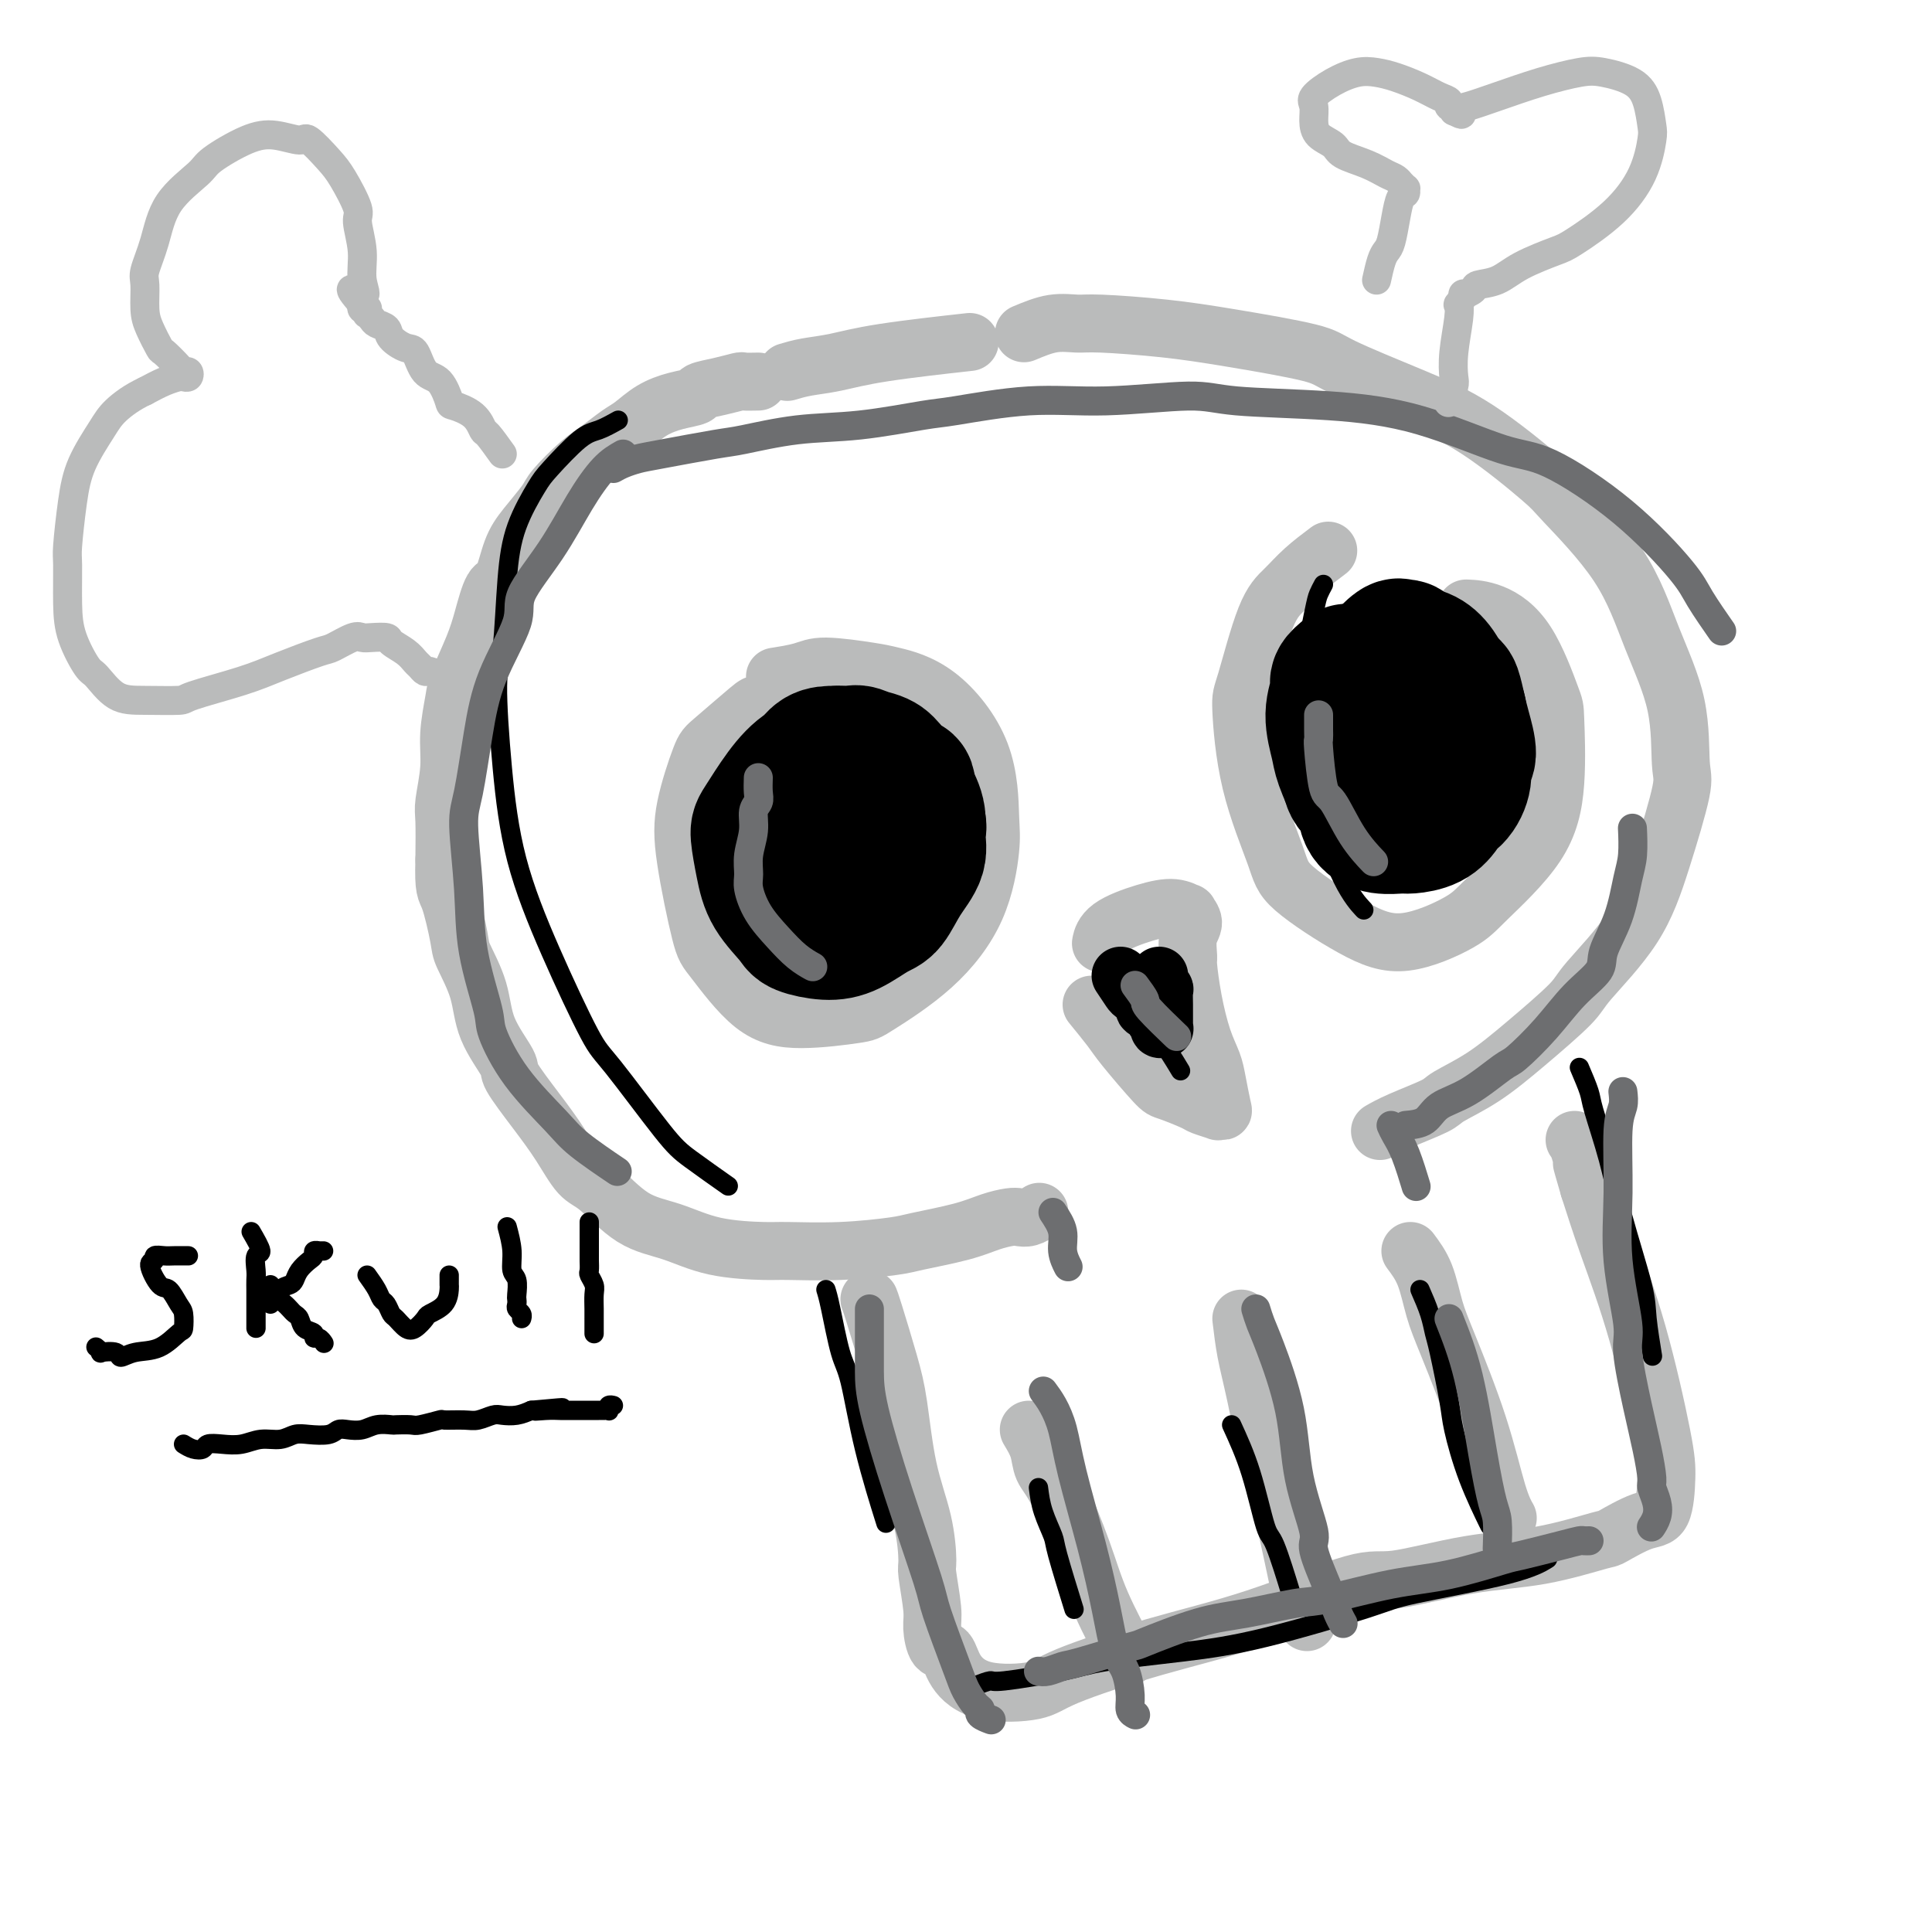 <svg viewBox='0 0 400 400' version='1.1' xmlns='http://www.w3.org/2000/svg' xmlns:xlink='http://www.w3.org/1999/xlink'><g fill='none' stroke='#BABBBB' stroke-width='12' stroke-linecap='round' stroke-linejoin='round'><path d='M157,79c-1.244,0.024 -2.488,0.048 -3,0c-0.512,-0.048 -0.292,-0.168 -1,0c-0.708,0.168 -2.345,0.624 -4,1c-1.655,0.376 -3.328,0.671 -4,1c-0.672,0.329 -0.342,0.692 -1,1c-0.658,0.308 -2.304,0.561 -4,1c-1.696,0.439 -3.442,1.063 -5,2c-1.558,0.937 -2.929,2.187 -4,3c-1.071,0.813 -1.843,1.188 -3,2c-1.157,0.812 -2.701,2.061 -4,3c-1.299,0.939 -2.354,1.567 -4,3c-1.646,1.433 -3.883,3.670 -5,5c-1.117,1.330 -1.114,1.753 -2,3c-0.886,1.247 -2.660,3.319 -4,5c-1.340,1.681 -2.244,2.971 -3,5c-0.756,2.029 -1.362,4.799 -2,6c-0.638,1.201 -1.308,0.835 -2,2c-0.692,1.165 -1.405,3.860 -2,6c-0.595,2.140 -1.073,3.724 -2,6c-0.927,2.276 -2.305,5.243 -3,7c-0.695,1.757 -0.708,2.304 -1,4c-0.292,1.696 -0.863,4.540 -1,7c-0.137,2.460 0.159,4.536 0,7c-0.159,2.464 -0.774,5.317 -1,7c-0.226,1.683 -0.065,2.195 0,4c0.065,1.805 0.032,4.902 0,8'/><path d='M92,178c-0.200,6.473 0.300,6.157 1,8c0.700,1.843 1.600,5.846 2,8c0.400,2.154 0.299,2.460 1,4c0.701,1.540 2.202,4.314 3,7c0.798,2.686 0.891,5.283 2,8c1.109,2.717 3.234,5.554 4,7c0.766,1.446 0.173,1.500 1,3c0.827,1.500 3.075,4.447 5,7c1.925,2.553 3.527,4.713 5,7c1.473,2.287 2.818,4.700 4,6c1.182,1.300 2.200,1.487 4,3c1.800,1.513 4.380,4.353 7,6c2.620,1.647 5.279,2.103 8,3c2.721,0.897 5.502,2.237 9,3c3.498,0.763 7.711,0.948 10,1c2.289,0.052 2.652,-0.030 5,0c2.348,0.030 6.679,0.173 11,0c4.321,-0.173 8.632,-0.663 11,-1c2.368,-0.337 2.795,-0.521 5,-1c2.205,-0.479 6.190,-1.252 9,-2c2.810,-0.748 4.445,-1.472 6,-2c1.555,-0.528 3.030,-0.860 4,-1c0.970,-0.140 1.435,-0.089 2,0c0.565,0.089 1.229,0.216 2,0c0.771,-0.216 1.649,-0.776 2,-1c0.351,-0.224 0.176,-0.112 0,0'/><path d='M212,69c2.037,-0.851 4.075,-1.701 6,-2c1.925,-0.299 3.738,-0.046 5,0c1.262,0.046 1.974,-0.114 5,0c3.026,0.114 8.366,0.504 13,1c4.634,0.496 8.563,1.099 14,2c5.437,0.901 12.382,2.101 16,3c3.618,0.899 3.910,1.496 7,3c3.090,1.504 8.979,3.914 14,6c5.021,2.086 9.174,3.847 14,7c4.826,3.153 10.327,7.698 13,10c2.673,2.302 2.519,2.360 5,5c2.481,2.640 7.596,7.860 11,13c3.404,5.140 5.097,10.200 7,15c1.903,4.800 4.016,9.342 5,14c0.984,4.658 0.838,9.433 1,12c0.162,2.567 0.631,2.927 0,6c-0.631,3.073 -2.364,8.858 -4,14c-1.636,5.142 -3.176,9.642 -6,14c-2.824,4.358 -6.932,8.575 -9,11c-2.068,2.425 -2.097,3.057 -4,5c-1.903,1.943 -5.681,5.195 -9,8c-3.319,2.805 -6.179,5.162 -9,7c-2.821,1.838 -5.604,3.158 -7,4c-1.396,0.842 -1.405,1.205 -3,2c-1.595,0.795 -4.776,2.022 -7,3c-2.224,0.978 -3.493,1.708 -4,2c-0.507,0.292 -0.254,0.146 0,0'/><path d='M160,146c-1.236,0.054 -2.471,0.108 -3,0c-0.529,-0.108 -0.351,-0.377 -2,1c-1.649,1.377 -5.126,4.400 -7,6c-1.874,1.600 -2.147,1.777 -3,4c-0.853,2.223 -2.286,6.493 -3,10c-0.714,3.507 -0.707,6.251 0,11c0.707,4.749 2.116,11.504 3,15c0.884,3.496 1.245,3.734 3,6c1.755,2.266 4.906,6.562 8,9c3.094,2.438 6.131,3.019 10,3c3.869,-0.019 8.571,-0.637 11,-1c2.429,-0.363 2.584,-0.470 5,-2c2.416,-1.530 7.091,-4.483 11,-8c3.909,-3.517 7.050,-7.600 9,-12c1.950,-4.400 2.709,-9.119 3,-12c0.291,-2.881 0.113,-3.923 0,-7c-0.113,-3.077 -0.162,-8.188 -2,-13c-1.838,-4.812 -5.466,-9.325 -9,-12c-3.534,-2.675 -6.976,-3.512 -9,-4c-2.024,-0.488 -2.631,-0.628 -5,-1c-2.369,-0.372 -6.501,-0.976 -9,-1c-2.499,-0.024 -3.365,0.532 -5,1c-1.635,0.468 -4.039,0.848 -5,1c-0.961,0.152 -0.481,0.076 0,0'/><path d='M275,114c-1.752,1.320 -3.503,2.641 -5,4c-1.497,1.359 -2.738,2.757 -4,4c-1.262,1.243 -2.545,2.331 -4,6c-1.455,3.669 -3.082,9.919 -4,13c-0.918,3.081 -1.127,2.992 -1,6c0.127,3.008 0.590,9.114 2,15c1.410,5.886 3.767,11.551 5,15c1.233,3.449 1.342,4.683 4,7c2.658,2.317 7.867,5.717 12,8c4.133,2.283 7.192,3.448 11,3c3.808,-0.448 8.365,-2.509 11,-4c2.635,-1.491 3.347,-2.412 6,-5c2.653,-2.588 7.248,-6.845 10,-11c2.752,-4.155 3.662,-8.210 4,-13c0.338,-4.790 0.104,-10.317 0,-13c-0.104,-2.683 -0.078,-2.523 -1,-5c-0.922,-2.477 -2.794,-7.592 -5,-11c-2.206,-3.408 -4.748,-5.110 -7,-6c-2.252,-0.890 -4.215,-0.969 -5,-1c-0.785,-0.031 -0.393,-0.016 0,0'/><path d='M180,269c0.133,0.322 0.266,0.645 1,3c0.734,2.355 2.067,6.743 3,10c0.933,3.257 1.464,5.382 2,9c0.536,3.618 1.076,8.730 2,13c0.924,4.270 2.233,7.698 3,11c0.767,3.302 0.992,6.479 1,8c0.008,1.521 -0.202,1.385 0,3c0.202,1.615 0.814,4.980 1,7c0.186,2.020 -0.056,2.696 0,4c0.056,1.304 0.410,3.237 1,4c0.590,0.763 1.417,0.356 2,1c0.583,0.644 0.922,2.340 2,4c1.078,1.660 2.895,3.284 6,4c3.105,0.716 7.499,0.523 10,0c2.501,-0.523 3.108,-1.377 7,-3c3.892,-1.623 11.070,-4.014 18,-6c6.930,-1.986 13.614,-3.566 21,-6c7.386,-2.434 15.476,-5.721 20,-7c4.524,-1.279 5.484,-0.550 9,-1c3.516,-0.450 9.588,-2.079 15,-3c5.412,-0.921 10.164,-1.134 15,-2c4.836,-0.866 9.755,-2.383 12,-3c2.245,-0.617 1.817,-0.332 3,-1c1.183,-0.668 3.978,-2.288 6,-3c2.022,-0.712 3.272,-0.517 4,-2c0.728,-1.483 0.933,-4.643 1,-7c0.067,-2.357 -0.003,-3.910 -1,-9c-0.997,-5.090 -2.922,-13.717 -5,-21c-2.078,-7.283 -4.308,-13.224 -6,-18c-1.692,-4.776 -2.846,-8.388 -4,-12'/><path d='M329,246c-2.502,-8.585 -1.258,-4.549 -1,-4c0.258,0.549 -0.469,-2.391 -1,-4c-0.531,-1.609 -0.866,-1.888 -1,-2c-0.134,-0.112 -0.067,-0.056 0,0'/><path d='M213,296c0.788,1.310 1.577,2.620 2,4c0.423,1.380 0.482,2.830 1,4c0.518,1.170 1.495,2.059 3,5c1.505,2.941 3.537,7.933 5,12c1.463,4.067 2.355,7.210 4,11c1.645,3.790 4.041,8.226 5,10c0.959,1.774 0.479,0.887 0,0'/><path d='M257,273c0.282,2.356 0.563,4.713 1,7c0.437,2.287 1.029,4.505 2,9c0.971,4.495 2.322,11.267 3,14c0.678,2.733 0.682,1.428 2,7c1.318,5.572 3.948,18.021 5,23c1.052,4.979 0.526,2.490 0,0'/><path d='M292,259c1.091,1.461 2.183,2.922 3,5c0.817,2.078 1.361,4.775 2,7c0.639,2.225 1.373,3.980 3,8c1.627,4.020 4.147,10.304 6,16c1.853,5.696 3.037,10.803 4,14c0.963,3.197 1.704,4.485 2,5c0.296,0.515 0.148,0.258 0,0'/><path d='M226,208c1.519,1.860 3.037,3.721 4,5c0.963,1.279 1.369,1.978 3,4c1.631,2.022 4.487,5.369 6,7c1.513,1.631 1.683,1.547 3,2c1.317,0.453 3.782,1.442 5,2c1.218,0.558 1.189,0.686 2,1c0.811,0.314 2.463,0.815 3,1c0.537,0.185 -0.040,0.056 0,0c0.040,-0.056 0.699,-0.038 1,0c0.301,0.038 0.246,0.096 0,-1c-0.246,-1.096 -0.683,-3.345 -1,-5c-0.317,-1.655 -0.515,-2.717 -1,-4c-0.485,-1.283 -1.256,-2.787 -2,-5c-0.744,-2.213 -1.463,-5.134 -2,-8c-0.537,-2.866 -0.894,-5.676 -1,-7c-0.106,-1.324 0.040,-1.163 0,-2c-0.040,-0.837 -0.266,-2.673 0,-4c0.266,-1.327 1.026,-2.144 1,-3c-0.026,-0.856 -0.837,-1.752 -1,-2c-0.163,-0.248 0.320,0.151 0,0c-0.320,-0.151 -1.445,-0.853 -3,-1c-1.555,-0.147 -3.541,0.259 -6,1c-2.459,0.741 -5.393,1.815 -7,3c-1.607,1.185 -1.888,2.481 -2,3c-0.112,0.519 -0.056,0.259 0,0'/><path d='M163,77c1.187,-0.354 2.373,-0.708 4,-1c1.627,-0.292 3.694,-0.522 6,-1c2.306,-0.478 4.852,-1.206 10,-2c5.148,-0.794 12.900,-1.656 16,-2c3.100,-0.344 1.550,-0.172 0,0'/></g>
<g fill='none' stroke='#000000' stroke-width='4' stroke-linecap='round' stroke-linejoin='round'><path d='M39,260c-1.105,-0.008 -2.210,-0.016 -3,0c-0.790,0.016 -1.263,0.058 -2,0c-0.737,-0.058 -1.736,-0.214 -2,0c-0.264,0.214 0.209,0.800 0,1c-0.209,0.200 -1.100,0.016 -1,1c0.100,0.984 1.190,3.136 2,4c0.810,0.864 1.341,0.439 2,1c0.659,0.561 1.448,2.108 2,3c0.552,0.892 0.868,1.127 1,2c0.132,0.873 0.081,2.382 0,3c-0.081,0.618 -0.190,0.344 -1,1c-0.810,0.656 -2.320,2.242 -4,3c-1.680,0.758 -3.531,0.687 -5,1c-1.469,0.313 -2.555,1.008 -3,1c-0.445,-0.008 -0.249,-0.720 -1,-1c-0.751,-0.280 -2.449,-0.126 -3,0c-0.551,0.126 0.044,0.226 0,0c-0.044,-0.226 -0.727,-0.779 -1,-1c-0.273,-0.221 -0.137,-0.111 0,0'/><path d='M52,255c0.959,1.656 1.917,3.312 2,4c0.083,0.688 -0.710,0.407 -1,1c-0.290,0.593 -0.078,2.060 0,3c0.078,0.940 0.021,1.355 0,2c-0.021,0.645 -0.006,1.521 0,2c0.006,0.479 0.001,0.562 0,1c-0.001,0.438 -0.000,1.231 0,2c0.000,0.769 0.000,1.513 0,2c-0.000,0.487 -0.000,0.718 0,1c0.000,0.282 0.000,0.614 0,1c-0.000,0.386 -0.000,0.824 0,1c0.000,0.176 0.000,0.088 0,0'/><path d='M56,270c0.645,-1.173 1.289,-2.345 2,-3c0.711,-0.655 1.487,-0.791 2,-1c0.513,-0.209 0.763,-0.491 1,-1c0.237,-0.509 0.460,-1.247 1,-2c0.540,-0.753 1.398,-1.522 2,-2c0.602,-0.478 0.950,-0.664 1,-1c0.050,-0.336 -0.196,-0.822 0,-1c0.196,-0.178 0.836,-0.048 1,0c0.164,0.048 -0.148,0.013 0,0c0.148,-0.013 0.757,-0.004 1,0c0.243,0.004 0.122,0.002 0,0'/><path d='M56,266c0.756,1.178 1.512,2.356 2,3c0.488,0.644 0.707,0.754 1,1c0.293,0.246 0.661,0.629 1,1c0.339,0.371 0.650,0.730 1,1c0.350,0.270 0.737,0.449 1,1c0.263,0.551 0.400,1.472 1,2c0.600,0.528 1.664,0.664 2,1c0.336,0.336 -0.054,0.874 0,1c0.054,0.126 0.553,-0.158 1,0c0.447,0.158 0.842,0.760 1,1c0.158,0.240 0.079,0.120 0,0'/><path d='M76,264c0.756,1.057 1.511,2.113 2,3c0.489,0.887 0.711,1.604 1,2c0.289,0.396 0.643,0.472 1,1c0.357,0.528 0.716,1.508 1,2c0.284,0.492 0.494,0.497 1,1c0.506,0.503 1.309,1.503 2,2c0.691,0.497 1.271,0.490 2,0c0.729,-0.490 1.607,-1.465 2,-2c0.393,-0.535 0.301,-0.631 1,-1c0.699,-0.369 2.187,-1.012 3,-2c0.813,-0.988 0.950,-2.321 1,-3c0.050,-0.679 0.013,-0.704 0,-1c-0.013,-0.296 -0.004,-0.863 0,-1c0.004,-0.137 0.001,0.155 0,0c-0.001,-0.155 -0.000,-0.759 0,-1c0.000,-0.241 0.000,-0.121 0,0'/><path d='M105,254c0.453,1.698 0.906,3.397 1,5c0.094,1.603 -0.171,3.112 0,4c0.171,0.888 0.777,1.155 1,2c0.223,0.845 0.064,2.268 0,3c-0.064,0.732 -0.031,0.774 0,1c0.031,0.226 0.061,0.635 0,1c-0.061,0.365 -0.212,0.685 0,1c0.212,0.315 0.788,0.623 1,1c0.212,0.377 0.061,0.822 0,1c-0.061,0.178 -0.030,0.089 0,0'/><path d='M122,253c-0.000,1.601 -0.000,3.201 0,4c0.000,0.799 0.000,0.795 0,1c-0.000,0.205 -0.001,0.617 0,1c0.001,0.383 0.004,0.736 0,1c-0.004,0.264 -0.015,0.440 0,1c0.015,0.560 0.057,1.504 0,2c-0.057,0.496 -0.211,0.544 0,1c0.211,0.456 0.789,1.322 1,2c0.211,0.678 0.057,1.170 0,2c-0.057,0.830 -0.015,1.997 0,3c0.015,1.003 0.004,1.842 0,2c-0.004,0.158 -0.001,-0.364 0,0c0.001,0.364 0.000,1.613 0,2c-0.000,0.387 -0.000,-0.088 0,0c0.000,0.088 0.000,0.739 0,1c-0.000,0.261 -0.000,0.130 0,0'/><path d='M38,299c0.632,0.393 1.263,0.786 2,1c0.737,0.214 1.578,0.249 2,0c0.422,-0.249 0.423,-0.784 1,-1c0.577,-0.216 1.729,-0.114 3,0c1.271,0.114 2.660,0.241 4,0c1.340,-0.241 2.632,-0.848 4,-1c1.368,-0.152 2.814,0.152 4,0c1.186,-0.152 2.113,-0.759 3,-1c0.887,-0.241 1.735,-0.116 3,0c1.265,0.116 2.946,0.224 4,0c1.054,-0.224 1.481,-0.778 2,-1c0.519,-0.222 1.131,-0.112 2,0c0.869,0.112 1.994,0.226 3,0c1.006,-0.226 1.891,-0.792 3,-1c1.109,-0.208 2.442,-0.060 3,0c0.558,0.060 0.342,0.030 1,0c0.658,-0.030 2.189,-0.061 3,0c0.811,0.061 0.902,0.213 2,0c1.098,-0.213 3.204,-0.793 4,-1c0.796,-0.207 0.281,-0.042 1,0c0.719,0.042 2.671,-0.041 4,0c1.329,0.041 2.036,0.204 3,0c0.964,-0.204 2.186,-0.776 3,-1c0.814,-0.224 1.219,-0.099 2,0c0.781,0.099 1.937,0.171 3,0c1.063,-0.171 2.031,-0.586 3,-1'/><path d='M110,292c11.573,-1.083 4.505,-0.290 2,0c-2.505,0.290 -0.449,0.078 1,0c1.449,-0.078 2.290,-0.021 3,0c0.710,0.021 1.290,0.006 2,0c0.710,-0.006 1.552,-0.001 2,0c0.448,0.001 0.502,0.000 1,0c0.498,-0.000 1.440,0.001 2,0c0.560,-0.001 0.737,-0.004 1,0c0.263,0.004 0.610,0.015 1,0c0.390,-0.015 0.823,-0.057 1,0c0.177,0.057 0.099,0.211 0,0c-0.099,-0.211 -0.219,-0.788 0,-1c0.219,-0.212 0.777,-0.061 1,0c0.223,0.061 0.112,0.030 0,0'/><path d='M128,87c-1.403,0.781 -2.806,1.563 -4,2c-1.194,0.437 -2.179,0.531 -4,2c-1.821,1.469 -4.476,4.315 -6,6c-1.524,1.685 -1.915,2.208 -3,4c-1.085,1.792 -2.863,4.851 -4,8c-1.137,3.149 -1.633,6.388 -2,11c-0.367,4.612 -0.605,10.597 -1,14c-0.395,3.403 -0.947,4.225 -1,8c-0.053,3.775 0.395,10.503 1,17c0.605,6.497 1.369,12.762 3,19c1.631,6.238 4.130,12.448 7,19c2.870,6.552 6.112,13.445 8,17c1.888,3.555 2.423,3.773 5,7c2.577,3.227 7.196,9.463 10,13c2.804,3.537 3.793,4.375 6,6c2.207,1.625 5.630,4.036 7,5c1.370,0.964 0.685,0.482 0,0'/><path d='M151,160c0.055,1.227 0.109,2.454 0,3c-0.109,0.546 -0.382,0.410 0,2c0.382,1.590 1.417,4.907 2,7c0.583,2.093 0.713,2.963 2,5c1.287,2.037 3.731,5.241 7,8c3.269,2.759 7.363,5.074 9,6c1.637,0.926 0.819,0.463 0,0'/><path d='M234,207c0.791,0.549 1.582,1.097 2,2c0.418,0.903 0.463,2.159 1,3c0.537,0.841 1.568,1.265 3,3c1.432,1.735 3.266,4.781 4,6c0.734,1.219 0.367,0.609 0,0'/><path d='M274,121c-0.368,0.685 -0.737,1.371 -1,2c-0.263,0.629 -0.421,1.203 -1,4c-0.579,2.797 -1.580,7.818 -2,12c-0.420,4.182 -0.259,7.524 0,12c0.259,4.476 0.616,10.086 1,13c0.384,2.914 0.794,3.132 2,6c1.206,2.868 3.209,8.388 5,12c1.791,3.612 3.369,5.318 4,6c0.631,0.682 0.316,0.341 0,0'/><path d='M215,308c0.203,1.589 0.405,3.177 1,5c0.595,1.823 1.582,3.880 2,5c0.418,1.120 0.266,1.301 1,4c0.734,2.699 2.352,7.914 3,10c0.648,2.086 0.324,1.043 0,0'/><path d='M255,295c1.388,3.030 2.775,6.061 4,10c1.225,3.939 2.287,8.788 3,11c0.713,2.212 1.077,1.788 2,4c0.923,2.212 2.407,7.061 3,9c0.593,1.939 0.297,0.970 0,0'/><path d='M294,267c0.747,1.709 1.494,3.418 2,5c0.506,1.582 0.770,3.037 1,4c0.230,0.963 0.427,1.433 1,4c0.573,2.567 1.524,7.232 2,10c0.476,2.768 0.478,3.639 1,6c0.522,2.361 1.564,6.213 3,10c1.436,3.787 3.268,7.511 4,9c0.732,1.489 0.366,0.745 0,0'/><path d='M327,221c0.807,1.894 1.614,3.787 2,5c0.386,1.213 0.351,1.745 1,4c0.649,2.255 1.981,6.234 3,10c1.019,3.766 1.723,7.318 3,12c1.277,4.682 3.126,10.492 4,14c0.874,3.508 0.774,4.714 1,7c0.226,2.286 0.779,5.653 1,7c0.221,1.347 0.111,0.673 0,0'/><path d='M171,267c0.241,0.770 0.482,1.539 1,4c0.518,2.461 1.313,6.612 2,9c0.687,2.388 1.267,3.011 2,6c0.733,2.989 1.621,8.343 3,14c1.379,5.657 3.251,11.616 4,14c0.749,2.384 0.374,1.192 0,0'/><path d='M202,349c1.247,-0.471 2.494,-0.941 3,-1c0.506,-0.059 0.270,0.294 3,0c2.730,-0.294 8.426,-1.234 12,-2c3.574,-0.766 5.026,-1.358 9,-2c3.974,-0.642 10.470,-1.333 16,-2c5.530,-0.667 10.095,-1.311 17,-3c6.905,-1.689 16.148,-4.425 21,-6c4.852,-1.575 5.311,-1.989 10,-3c4.689,-1.011 13.609,-2.618 19,-4c5.391,-1.382 7.255,-2.538 8,-3c0.745,-0.462 0.373,-0.231 0,0'/></g>
<g fill='none' stroke='#000000' stroke-width='28' stroke-linecap='round' stroke-linejoin='round'><path d='M169,164c-1.153,2.441 -2.306,4.882 -3,6c-0.694,1.118 -0.929,0.912 -1,2c-0.071,1.088 0.023,3.470 0,5c-0.023,1.530 -0.162,2.208 0,3c0.162,0.792 0.625,1.696 1,2c0.375,0.304 0.664,0.006 1,0c0.336,-0.006 0.721,0.280 2,0c1.279,-0.280 3.454,-1.127 5,-3c1.546,-1.873 2.463,-4.771 3,-6c0.537,-1.229 0.693,-0.787 1,-2c0.307,-1.213 0.766,-4.080 1,-6c0.234,-1.920 0.244,-2.891 0,-4c-0.244,-1.109 -0.741,-2.354 -1,-3c-0.259,-0.646 -0.280,-0.691 -1,-1c-0.720,-0.309 -2.140,-0.882 -3,-1c-0.860,-0.118 -1.158,0.217 -2,1c-0.842,0.783 -2.226,2.013 -3,3c-0.774,0.987 -0.938,1.732 -1,3c-0.062,1.268 -0.020,3.061 0,5c0.020,1.939 0.020,4.025 1,6c0.980,1.975 2.941,3.840 4,5c1.059,1.160 1.218,1.617 2,2c0.782,0.383 2.188,0.693 3,1c0.812,0.307 1.032,0.611 2,0c0.968,-0.611 2.685,-2.136 4,-3c1.315,-0.864 2.229,-1.067 3,-2c0.771,-0.933 1.400,-2.597 2,-4c0.600,-1.403 1.171,-2.544 1,-4c-0.171,-1.456 -1.086,-3.228 -2,-5'/><path d='M188,164c0.085,-2.309 -0.201,-1.583 -1,-2c-0.799,-0.417 -2.110,-1.978 -3,-3c-0.890,-1.022 -1.360,-1.504 -3,-2c-1.640,-0.496 -4.449,-1.006 -6,-1c-1.551,0.006 -1.842,0.526 -3,1c-1.158,0.474 -3.183,0.901 -5,2c-1.817,1.099 -3.425,2.869 -5,5c-1.575,2.131 -3.115,4.623 -4,6c-0.885,1.377 -1.113,1.640 -1,3c0.113,1.360 0.567,3.819 1,6c0.433,2.181 0.845,4.086 2,6c1.155,1.914 3.054,3.837 4,5c0.946,1.163 0.938,1.566 2,2c1.062,0.434 3.193,0.900 5,1c1.807,0.100 3.291,-0.167 5,-1c1.709,-0.833 3.645,-2.233 5,-3c1.355,-0.767 2.131,-0.903 3,-2c0.869,-1.097 1.831,-3.157 3,-5c1.169,-1.843 2.546,-3.469 3,-5c0.454,-1.531 -0.015,-2.966 0,-4c0.015,-1.034 0.516,-1.668 0,-3c-0.516,-1.332 -2.048,-3.362 -3,-5c-0.952,-1.638 -1.325,-2.884 -2,-4c-0.675,-1.116 -1.651,-2.102 -3,-3c-1.349,-0.898 -3.072,-1.709 -4,-2c-0.928,-0.291 -1.061,-0.061 -2,0c-0.939,0.061 -2.685,-0.047 -4,0c-1.315,0.047 -2.198,0.250 -3,1c-0.802,0.750 -1.524,2.048 -2,3c-0.476,0.952 -0.708,1.558 -1,3c-0.292,1.442 -0.646,3.721 -1,6'/><path d='M165,169c-0.620,3.085 -0.169,4.796 0,6c0.169,1.204 0.056,1.900 0,3c-0.056,1.100 -0.053,2.604 1,5c1.053,2.396 3.158,5.685 4,7c0.842,1.315 0.421,0.658 0,0'/><path d='M279,139c-0.883,0.727 -1.766,1.455 -2,2c-0.234,0.545 0.180,0.909 0,2c-0.180,1.091 -0.955,2.911 -1,5c-0.045,2.089 0.639,4.448 1,6c0.361,1.552 0.398,2.297 1,4c0.602,1.703 1.768,4.363 3,6c1.232,1.637 2.531,2.249 4,3c1.469,0.751 3.108,1.640 4,2c0.892,0.360 1.037,0.191 2,0c0.963,-0.191 2.745,-0.403 4,-1c1.255,-0.597 1.984,-1.579 3,-3c1.016,-1.421 2.321,-3.282 3,-4c0.679,-0.718 0.733,-0.294 1,-1c0.267,-0.706 0.746,-2.541 1,-4c0.254,-1.459 0.281,-2.541 0,-4c-0.281,-1.459 -0.871,-3.294 -1,-4c-0.129,-0.706 0.202,-0.281 0,-1c-0.202,-0.719 -0.937,-2.581 -2,-4c-1.063,-1.419 -2.454,-2.395 -4,-3c-1.546,-0.605 -3.249,-0.840 -4,-1c-0.751,-0.160 -0.551,-0.246 -1,0c-0.449,0.246 -1.545,0.822 -2,1c-0.455,0.178 -0.267,-0.043 -1,1c-0.733,1.043 -2.386,3.351 -3,5c-0.614,1.649 -0.189,2.638 0,4c0.189,1.362 0.144,3.097 0,5c-0.144,1.903 -0.385,3.974 0,6c0.385,2.026 1.396,4.007 2,5c0.604,0.993 0.802,0.996 1,1'/><path d='M288,167c1.009,3.632 2.031,2.213 3,2c0.969,-0.213 1.886,0.782 3,1c1.114,0.218 2.427,-0.341 3,-1c0.573,-0.659 0.407,-1.420 1,-2c0.593,-0.580 1.946,-0.980 3,-2c1.054,-1.020 1.810,-2.659 2,-4c0.190,-1.341 -0.187,-2.384 0,-3c0.187,-0.616 0.938,-0.805 1,-2c0.062,-1.195 -0.564,-3.398 -1,-5c-0.436,-1.602 -0.682,-2.605 -1,-4c-0.318,-1.395 -0.709,-3.183 -1,-4c-0.291,-0.817 -0.482,-0.664 -1,-1c-0.518,-0.336 -1.363,-1.160 -2,-2c-0.637,-0.840 -1.064,-1.696 -2,-2c-0.936,-0.304 -2.379,-0.054 -3,0c-0.621,0.054 -0.418,-0.086 -1,0c-0.582,0.086 -1.949,0.398 -3,1c-1.051,0.602 -1.785,1.493 -3,3c-1.215,1.507 -2.912,3.629 -4,5c-1.088,1.371 -1.566,1.989 -2,3c-0.434,1.011 -0.822,2.413 -1,4c-0.178,1.587 -0.145,3.357 0,5c0.145,1.643 0.403,3.158 1,4c0.597,0.842 1.533,1.011 2,2c0.467,0.989 0.463,2.799 1,4c0.537,1.201 1.614,1.792 3,2c1.386,0.208 3.081,0.034 4,0c0.919,-0.034 1.061,0.073 2,0c0.939,-0.073 2.676,-0.327 4,-1c1.324,-0.673 2.235,-1.764 3,-3c0.765,-1.236 1.382,-2.618 2,-4'/><path d='M301,163c1.004,-1.520 1.013,-1.819 1,-3c-0.013,-1.181 -0.047,-3.243 0,-5c0.047,-1.757 0.176,-3.210 0,-5c-0.176,-1.790 -0.656,-3.918 -1,-5c-0.344,-1.082 -0.550,-1.117 -1,-2c-0.450,-0.883 -1.143,-2.614 -2,-4c-0.857,-1.386 -1.877,-2.426 -3,-3c-1.123,-0.574 -2.350,-0.680 -3,-1c-0.650,-0.320 -0.724,-0.853 -1,-1c-0.276,-0.147 -0.753,0.090 -1,0c-0.247,-0.090 -0.262,-0.509 -1,0c-0.738,0.509 -2.199,1.945 -3,3c-0.801,1.055 -0.943,1.730 -1,2c-0.057,0.270 -0.028,0.135 0,0'/></g>
<g fill='none' stroke='#000000' stroke-width='12' stroke-linecap='round' stroke-linejoin='round'><path d='M232,202c0.797,1.209 1.595,2.418 2,3c0.405,0.582 0.419,0.537 1,1c0.581,0.463 1.729,1.433 2,2c0.271,0.567 -0.335,0.730 0,1c0.335,0.270 1.610,0.647 2,1c0.390,0.353 -0.106,0.683 0,1c0.106,0.317 0.813,0.621 1,1c0.187,0.379 -0.146,0.831 0,1c0.146,0.169 0.771,0.053 1,0c0.229,-0.053 0.061,-0.042 0,0c-0.061,0.042 -0.016,0.116 0,0c0.016,-0.116 0.004,-0.421 0,-1c-0.004,-0.579 -0.000,-1.433 0,-2c0.000,-0.567 -0.004,-0.849 0,-1c0.004,-0.151 0.015,-0.173 0,-1c-0.015,-0.827 -0.057,-2.460 0,-3c0.057,-0.540 0.211,0.013 0,0c-0.211,-0.013 -0.789,-0.592 -1,-1c-0.211,-0.408 -0.057,-0.645 0,-1c0.057,-0.355 0.015,-0.827 0,-1c-0.015,-0.173 -0.004,-0.047 0,0c0.004,0.047 0.001,0.013 0,0c-0.001,-0.013 -0.001,-0.007 0,0'/></g>
<g fill='none' stroke='#6D6E70' stroke-width='6' stroke-linecap='round' stroke-linejoin='round'><path d='M157,161c-0.033,1.078 -0.065,2.157 0,3c0.065,0.843 0.228,1.451 0,2c-0.228,0.549 -0.847,1.041 -1,2c-0.153,0.959 0.159,2.387 0,4c-0.159,1.613 -0.791,3.410 -1,5c-0.209,1.590 0.005,2.971 0,4c-0.005,1.029 -0.229,1.705 0,3c0.229,1.295 0.909,3.209 2,5c1.091,1.791 2.591,3.459 4,5c1.409,1.541 2.725,2.953 4,4c1.275,1.047 2.507,1.728 3,2c0.493,0.272 0.246,0.136 0,0'/><path d='M273,148c-0.005,1.040 -0.011,2.081 0,3c0.011,0.919 0.038,1.718 0,2c-0.038,0.282 -0.143,0.048 0,2c0.143,1.952 0.533,6.089 1,8c0.467,1.911 1.012,1.595 2,3c0.988,1.405 2.420,4.532 4,7c1.580,2.468 3.309,4.277 4,5c0.691,0.723 0.346,0.362 0,0'/><path d='M235,204c0.881,1.190 1.762,2.381 2,3c0.238,0.619 -0.167,0.667 1,2c1.167,1.333 3.905,3.952 5,5c1.095,1.048 0.548,0.524 0,0'/><path d='M215,346c0.547,0.107 1.094,0.214 2,0c0.906,-0.214 2.171,-0.751 3,-1c0.829,-0.249 1.220,-0.212 4,-1c2.780,-0.788 7.948,-2.400 10,-3c2.052,-0.600 0.989,-0.186 3,-1c2.011,-0.814 7.097,-2.855 11,-4c3.903,-1.145 6.624,-1.394 10,-2c3.376,-0.606 7.406,-1.571 10,-2c2.594,-0.429 3.753,-0.324 7,-1c3.247,-0.676 8.581,-2.135 13,-3c4.419,-0.865 7.923,-1.136 12,-2c4.077,-0.864 8.727,-2.323 11,-3c2.273,-0.677 2.168,-0.574 4,-1c1.832,-0.426 5.601,-1.382 8,-2c2.399,-0.618 3.426,-0.898 4,-1c0.574,-0.102 0.693,-0.028 1,0c0.307,0.028 0.802,0.008 1,0c0.198,-0.008 0.099,-0.004 0,0'/><path d='M180,271c-0.001,0.423 -0.001,0.847 0,2c0.001,1.153 0.004,3.037 0,5c-0.004,1.963 -0.015,4.006 0,6c0.015,1.994 0.056,3.941 1,8c0.944,4.059 2.791,10.231 5,17c2.209,6.769 4.780,14.136 6,18c1.220,3.864 1.088,4.226 2,7c0.912,2.774 2.869,7.962 4,11c1.131,3.038 1.435,3.928 2,5c0.565,1.072 1.391,2.326 2,3c0.609,0.674 1.000,0.769 1,1c-0.000,0.231 -0.392,0.598 0,1c0.392,0.402 1.567,0.839 2,1c0.433,0.161 0.124,0.046 0,0c-0.124,-0.046 -0.062,-0.023 0,0'/><path d='M336,226c0.118,1.009 0.236,2.017 0,3c-0.236,0.983 -0.825,1.940 -1,5c-0.175,3.060 0.064,8.223 0,13c-0.064,4.777 -0.431,9.167 0,14c0.431,4.833 1.661,10.107 2,13c0.339,2.893 -0.211,3.403 0,6c0.211,2.597 1.184,7.279 2,11c0.816,3.721 1.473,6.481 2,9c0.527,2.519 0.922,4.798 1,6c0.078,1.202 -0.161,1.328 0,2c0.161,0.672 0.724,1.892 1,3c0.276,1.108 0.267,2.106 0,3c-0.267,0.894 -0.790,1.684 -1,2c-0.210,0.316 -0.105,0.158 0,0'/><path d='M216,288c0.653,0.876 1.305,1.753 2,3c0.695,1.247 1.432,2.865 2,5c0.568,2.135 0.968,4.785 2,9c1.032,4.215 2.697,9.993 4,15c1.303,5.007 2.243,9.243 3,13c0.757,3.757 1.331,7.035 2,9c0.669,1.965 1.433,2.618 2,4c0.567,1.382 0.935,3.494 1,5c0.065,1.506 -0.175,2.405 0,3c0.175,0.595 0.764,0.884 1,1c0.236,0.116 0.118,0.058 0,0'/><path d='M260,271c0.308,1.005 0.616,2.010 1,3c0.384,0.990 0.843,1.965 2,5c1.157,3.035 3.013,8.131 4,13c0.987,4.869 1.104,9.510 2,14c0.896,4.490 2.569,8.829 3,11c0.431,2.171 -0.382,2.176 0,4c0.382,1.824 1.958,5.468 3,8c1.042,2.532 1.550,3.951 2,5c0.450,1.049 0.843,1.728 1,2c0.157,0.272 0.079,0.136 0,0'/><path d='M300,273c1.403,3.541 2.807,7.083 4,12c1.193,4.917 2.176,11.210 3,16c0.824,4.790 1.489,8.078 2,10c0.511,1.922 0.868,2.479 1,4c0.132,1.521 0.038,4.006 0,5c-0.038,0.994 -0.019,0.497 0,0'/><path d='M218,251c0.875,1.327 1.750,2.655 2,4c0.250,1.345 -0.125,2.708 0,4c0.125,1.292 0.750,2.512 1,3c0.250,0.488 0.125,0.244 0,0'/><path d='M288,233c0.256,0.571 0.512,1.143 1,2c0.488,0.857 1.208,2.000 2,4c0.792,2.000 1.655,4.857 2,6c0.345,1.143 0.173,0.571 0,0'/><path d='M291,233c1.480,-0.135 2.960,-0.270 4,-1c1.040,-0.730 1.642,-2.055 3,-3c1.358,-0.945 3.474,-1.511 6,-3c2.526,-1.489 5.462,-3.900 7,-5c1.538,-1.100 1.677,-0.889 3,-2c1.323,-1.111 3.828,-3.543 6,-6c2.172,-2.457 4.010,-4.940 6,-7c1.990,-2.060 4.131,-3.697 5,-5c0.869,-1.303 0.468,-2.273 1,-4c0.532,-1.727 1.999,-4.211 3,-7c1.001,-2.789 1.536,-5.881 2,-8c0.464,-2.119 0.856,-3.263 1,-5c0.144,-1.737 0.041,-4.068 0,-5c-0.041,-0.932 -0.021,-0.466 0,0'/><path d='M129,94c-1.257,0.714 -2.515,1.427 -4,3c-1.485,1.573 -3.199,4.005 -5,7c-1.801,2.995 -3.690,6.552 -6,10c-2.310,3.448 -5.042,6.785 -6,9c-0.958,2.215 -0.142,3.306 -1,6c-0.858,2.694 -3.389,6.992 -5,11c-1.611,4.008 -2.301,7.727 -3,12c-0.699,4.273 -1.406,9.099 -2,12c-0.594,2.901 -1.077,3.878 -1,7c0.077,3.122 0.712,8.389 1,13c0.288,4.611 0.230,8.565 1,13c0.770,4.435 2.368,9.353 3,12c0.632,2.647 0.297,3.025 1,5c0.703,1.975 2.445,5.546 5,9c2.555,3.454 5.922,6.792 8,9c2.078,2.208 2.867,3.287 5,5c2.133,1.713 5.609,4.061 7,5c1.391,0.939 0.695,0.470 0,0'/><path d='M127,97c0.576,-0.325 1.152,-0.649 2,-1c0.848,-0.351 1.968,-0.728 3,-1c1.032,-0.272 1.977,-0.439 5,-1c3.023,-0.561 8.126,-1.516 11,-2c2.874,-0.484 3.519,-0.495 6,-1c2.481,-0.505 6.797,-1.502 11,-2c4.203,-0.498 8.294,-0.496 13,-1c4.706,-0.504 10.026,-1.513 13,-2c2.974,-0.487 3.603,-0.453 7,-1c3.397,-0.547 9.562,-1.675 15,-2c5.438,-0.325 10.150,0.153 16,0c5.850,-0.153 12.839,-0.937 17,-1c4.161,-0.063 5.493,0.596 10,1c4.507,0.404 12.188,0.552 19,1c6.812,0.448 12.756,1.197 19,3c6.244,1.803 12.787,4.660 17,6c4.213,1.340 6.096,1.162 10,3c3.904,1.838 9.828,5.691 15,10c5.172,4.309 9.593,9.072 12,12c2.407,2.928 2.802,4.019 4,6c1.198,1.981 3.199,4.852 4,6c0.801,1.148 0.400,0.574 0,0'/></g>
<g fill='none' stroke='#BABBBB' stroke-width='6' stroke-linecap='round' stroke-linejoin='round'><path d='M104,94c-1.184,-1.652 -2.369,-3.304 -3,-4c-0.631,-0.696 -0.710,-0.435 -1,-1c-0.290,-0.565 -0.791,-1.955 -2,-3c-1.209,-1.045 -3.125,-1.744 -4,-2c-0.875,-0.256 -0.708,-0.067 -1,-1c-0.292,-0.933 -1.042,-2.988 -2,-4c-0.958,-1.012 -2.125,-0.982 -3,-2c-0.875,-1.018 -1.457,-3.085 -2,-4c-0.543,-0.915 -1.048,-0.679 -2,-1c-0.952,-0.321 -2.350,-1.200 -3,-2c-0.650,-0.800 -0.552,-1.520 -1,-2c-0.448,-0.480 -1.441,-0.721 -2,-1c-0.559,-0.279 -0.685,-0.597 -1,-1c-0.315,-0.403 -0.820,-0.892 -1,-1c-0.180,-0.108 -0.034,0.164 0,0c0.034,-0.164 -0.042,-0.766 0,-1c0.042,-0.234 0.204,-0.102 0,0c-0.204,0.102 -0.772,0.172 -1,0c-0.228,-0.172 -0.114,-0.586 0,-1'/><path d='M75,63c-4.481,-5.140 -1.184,-2.490 0,-2c1.184,0.490 0.255,-1.181 0,-3c-0.255,-1.819 0.162,-3.787 0,-6c-0.162,-2.213 -0.905,-4.671 -1,-6c-0.095,-1.329 0.458,-1.528 0,-3c-0.458,-1.472 -1.927,-4.216 -3,-6c-1.073,-1.784 -1.750,-2.607 -3,-4c-1.250,-1.393 -3.074,-3.355 -4,-4c-0.926,-0.645 -0.954,0.027 -2,0c-1.046,-0.027 -3.109,-0.751 -5,-1c-1.891,-0.249 -3.608,-0.021 -6,1c-2.392,1.021 -5.457,2.837 -7,4c-1.543,1.163 -1.562,1.674 -3,3c-1.438,1.326 -4.295,3.467 -6,6c-1.705,2.533 -2.259,5.456 -3,8c-0.741,2.544 -1.669,4.707 -2,6c-0.331,1.293 -0.063,1.717 0,3c0.063,1.283 -0.078,3.426 0,5c0.078,1.574 0.374,2.580 1,4c0.626,1.420 1.583,3.255 2,4c0.417,0.745 0.295,0.399 1,1c0.705,0.601 2.238,2.147 3,3c0.762,0.853 0.753,1.013 1,1c0.247,-0.013 0.752,-0.197 1,0c0.248,0.197 0.241,0.777 0,1c-0.241,0.223 -0.714,0.091 -1,0c-0.286,-0.091 -0.385,-0.140 -1,0c-0.615,0.140 -1.747,0.469 -3,1c-1.253,0.531 -2.626,1.266 -4,2'/><path d='M30,81c-2.627,1.216 -4.694,2.756 -6,4c-1.306,1.244 -1.853,2.191 -3,4c-1.147,1.809 -2.896,4.481 -4,7c-1.104,2.519 -1.563,4.884 -2,8c-0.437,3.116 -0.853,6.982 -1,9c-0.147,2.018 -0.024,2.187 0,4c0.024,1.813 -0.049,5.270 0,8c0.049,2.730 0.221,4.731 1,7c0.779,2.269 2.164,4.804 3,6c0.836,1.196 1.123,1.051 2,2c0.877,0.949 2.344,2.991 4,4c1.656,1.009 3.503,0.984 6,1c2.497,0.016 5.646,0.074 7,0c1.354,-0.074 0.913,-0.281 3,-1c2.087,-0.719 6.702,-1.952 10,-3c3.298,-1.048 5.279,-1.913 8,-3c2.721,-1.087 6.184,-2.396 8,-3c1.816,-0.604 1.986,-0.502 3,-1c1.014,-0.498 2.872,-1.595 4,-2c1.128,-0.405 1.527,-0.117 2,0c0.473,0.117 1.019,0.063 2,0c0.981,-0.063 2.395,-0.133 3,0c0.605,0.133 0.400,0.470 1,1c0.600,0.530 2.005,1.251 3,2c0.995,0.749 1.580,1.524 2,2c0.420,0.476 0.677,0.653 1,1c0.323,0.347 0.714,0.864 1,1c0.286,0.136 0.468,-0.108 1,0c0.532,0.108 1.412,0.567 2,1c0.588,0.433 0.882,0.838 1,1c0.118,0.162 0.059,0.081 0,0'/><path d='M285,58c0.333,-1.492 0.666,-2.985 1,-4c0.334,-1.015 0.668,-1.553 1,-2c0.332,-0.447 0.663,-0.803 1,-2c0.337,-1.197 0.680,-3.234 1,-5c0.320,-1.766 0.618,-3.262 1,-4c0.382,-0.738 0.849,-0.719 1,-1c0.151,-0.281 -0.015,-0.863 0,-1c0.015,-0.137 0.209,0.171 0,0c-0.209,-0.171 -0.823,-0.822 -1,-1c-0.177,-0.178 0.082,0.118 0,0c-0.082,-0.118 -0.506,-0.651 -1,-1c-0.494,-0.349 -1.057,-0.516 -2,-1c-0.943,-0.484 -2.267,-1.287 -4,-2c-1.733,-0.713 -3.875,-1.336 -5,-2c-1.125,-0.664 -1.233,-1.370 -2,-2c-0.767,-0.630 -2.195,-1.183 -3,-2c-0.805,-0.817 -0.989,-1.897 -1,-3c-0.011,-1.103 0.149,-2.230 0,-3c-0.149,-0.770 -0.607,-1.185 0,-2c0.607,-0.815 2.279,-2.031 4,-3c1.721,-0.969 3.490,-1.693 5,-2c1.510,-0.307 2.763,-0.199 4,0c1.237,0.199 2.460,0.488 4,1c1.540,0.512 3.397,1.247 5,2c1.603,0.753 2.952,1.525 4,2c1.048,0.475 1.796,0.653 2,1c0.204,0.347 -0.138,0.863 0,1c0.138,0.137 0.754,-0.104 1,0c0.246,0.104 0.123,0.552 0,1'/><path d='M301,23c2.647,1.277 1.264,0.468 1,0c-0.264,-0.468 0.590,-0.596 2,-1c1.410,-0.404 3.375,-1.084 6,-2c2.625,-0.916 5.911,-2.067 9,-3c3.089,-0.933 5.980,-1.648 8,-2c2.020,-0.352 3.169,-0.341 5,0c1.831,0.341 4.344,1.011 6,2c1.656,0.989 2.457,2.296 3,4c0.543,1.704 0.829,3.805 1,5c0.171,1.195 0.226,1.485 0,3c-0.226,1.515 -0.734,4.257 -2,7c-1.266,2.743 -3.289,5.488 -6,8c-2.711,2.512 -6.110,4.792 -8,6c-1.890,1.208 -2.270,1.346 -4,2c-1.730,0.654 -4.811,1.826 -7,3c-2.189,1.174 -3.486,2.351 -5,3c-1.514,0.649 -3.247,0.770 -4,1c-0.753,0.230 -0.528,0.568 -1,1c-0.472,0.432 -1.642,0.958 -2,1c-0.358,0.042 0.097,-0.402 0,0c-0.097,0.402 -0.744,1.648 -1,2c-0.256,0.352 -0.120,-0.192 0,0c0.120,0.192 0.225,1.120 0,3c-0.225,1.880 -0.778,4.711 -1,7c-0.222,2.289 -0.111,4.036 0,5c0.111,0.964 0.222,1.144 0,2c-0.222,0.856 -0.778,2.387 -1,3c-0.222,0.613 -0.111,0.306 0,0'/></g>
</svg>